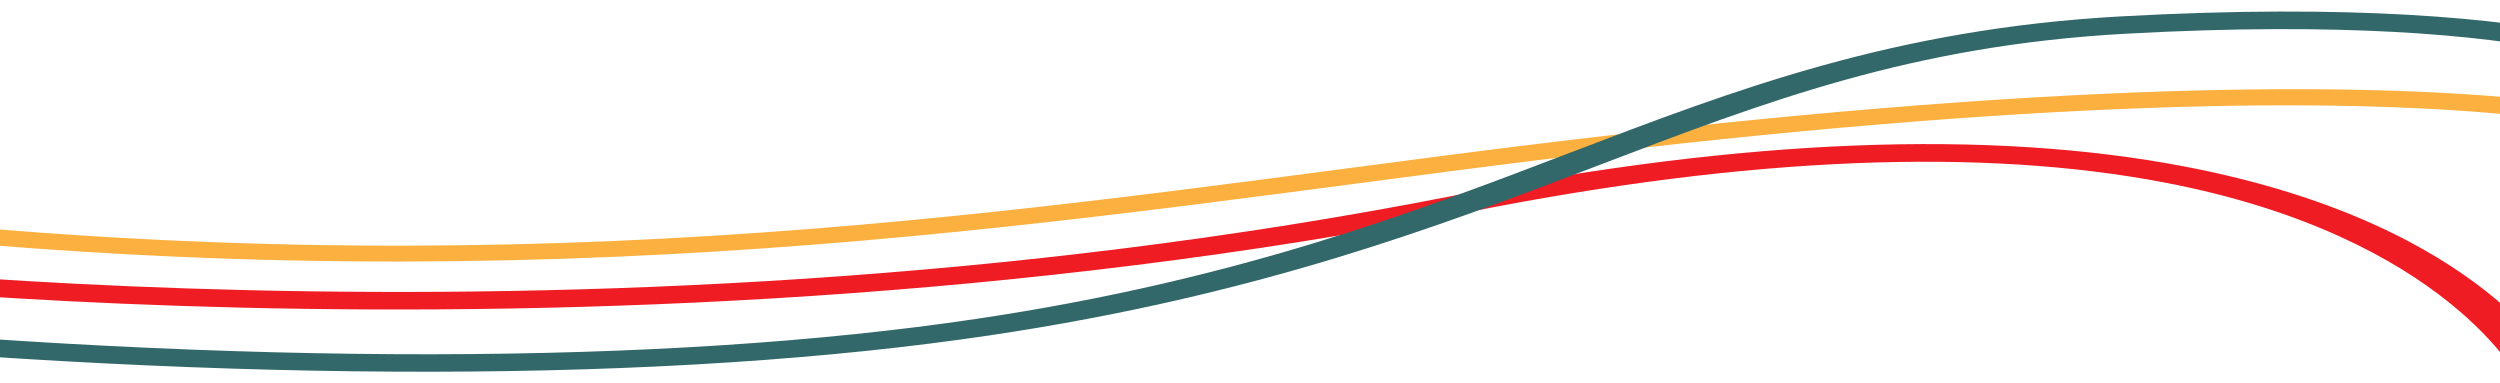 <?xml version="1.0" encoding="UTF-8"?> <svg xmlns="http://www.w3.org/2000/svg" width="1516" height="232" viewBox="0 0 1516 232" fill="none"><g clip-path="url(#clip0_88_690)"><path d="M-190 162.851L-180.117 152.766C-174.966 153.503 340.557 225.295 882.81 118.404C1057.27 84.015 1206.1 78.177 1325.19 101.058C1508.3 136.234 1553.21 225.738 1555.03 229.53L1528.93 232C1528.51 231.12 1484.42 143.646 1312.74 110.712C1201.24 89.324 1060.24 95.128 893.657 127.963C340.814 236.941 -184.757 163.605 -190 162.851Z" fill="#EF1C24"></path><path d="M-198 127.261L-187.179 118.384C238.557 178.249 545.187 137.871 815.728 102.247C854.16 97.189 890.458 92.411 926.952 87.92C1564.81 9.447 1670.77 91.569 1674.96 95.103L1650.43 99.206L1662.69 97.154L1650.46 99.238C1649.49 98.453 1546.17 21.63 934.386 96.895C898.174 101.35 862.012 106.112 823.727 111.154C548.683 147.37 236.931 188.42 -198 127.261Z" fill="#FCB040"></path><path d="M-167 203.197L-165.736 199.728L-165.869 192.61C-163.246 192.581 -161.206 192.763 -145.989 194.205C146.972 221.997 402.284 221.695 592.369 193.326C750.101 169.792 857.087 128.906 951.474 92.831C1052.82 54.1 1148.54 17.521 1286.14 9.934C1567.83 -5.603 1640.65 45.52 1643.61 47.706L1621.48 53.073C1620.85 52.63 1552.26 5.935 1288.98 20.455C1159.43 27.6 1070.91 61.434 968.401 100.605C872.19 137.374 763.147 179.046 600.496 203.319C405.833 232.368 145.609 232.799 -152.047 204.562C-158.977 203.904 -165.521 203.283 -167 203.197Z" fill="#32686A"></path></g><defs><clipPath id="clip0_88_690"><rect width="1516" height="232" fill="white"></rect></clipPath></defs></svg> 